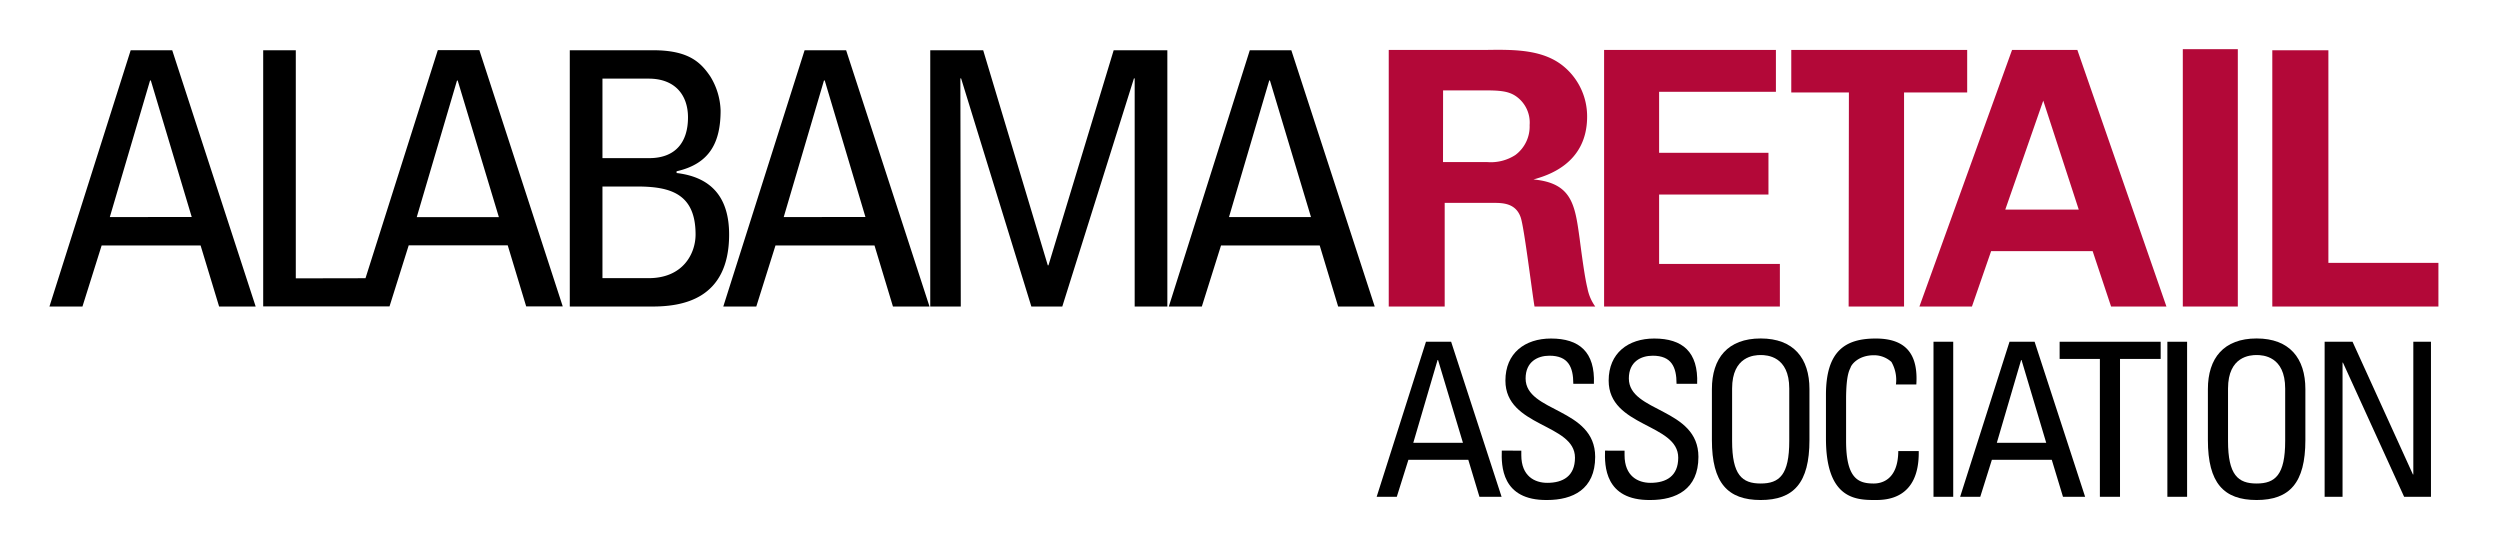 <svg id="Layer_1" data-name="Layer 1" xmlns="http://www.w3.org/2000/svg" viewBox="0 0 372.64 82.27"><defs><style>.cls-1{fill:#b30838;}</style></defs><title>Artboard 1</title><path d="M212.55,50.94h3.75l7.52,23.11h-3.3l-1.66-5.51h-8.93l-1.73,5.51h-3Zm1.8,2.72h-.07L210.66,66h7.4Z"/><path d="M226.76,67.17v.67c0,3.14,2,4.13,3.87,4.13,2.34,0,4.13-1,4.13-3.75,0-5.12-10.37-4.54-10.37-11.49,0-4.1,2.91-6.27,6.79-6.27,4.22,0,6.59,2,6.4,6.75h-3.07c0-2.53-.77-4.19-3.56-4.19-1.76,0-3.55.9-3.55,3.39,0,5.09,10.37,4.36,10.37,11.69,0,4.86-3.36,6.43-7.17,6.43-6.82.07-6.82-5.15-6.75-7.36Z"/><path d="M242.15,67.17v.67c0,3.14,2,4.13,3.87,4.13,2.34,0,4.13-1,4.13-3.75,0-5.12-10.37-4.54-10.37-11.49,0-4.1,2.91-6.27,6.79-6.27,4.22,0,6.59,2,6.4,6.75H249.9c0-2.53-.77-4.19-3.55-4.19-1.77,0-3.56.9-3.56,3.39,0,5.09,10.37,4.36,10.37,11.69,0,4.86-3.36,6.43-7.17,6.43-6.82.07-6.82-5.15-6.75-7.36Z"/><path d="M255.17,65.6V58c0-4.61,2.37-7.55,7.27-7.55s7.27,2.94,7.27,7.55V65.6c0,6.4-2.37,8.93-7.27,8.93S255.17,72,255.17,65.6Zm11.53.13V57.92c0-4.84-3.33-5-4.26-5s-4.26.16-4.26,5v7.81c0,5.06,1.47,6.34,4.26,6.34S266.7,70.79,266.7,65.73Z"/><path d="M282.6,57.31a5.37,5.37,0,0,0-.67-3.36,3.85,3.85,0,0,0-2.59-1c-2.44,0-3.4,1.48-3.49,1.8s-.68.83-.68,4.8v6.18c0,5.66,1.86,6.34,4.13,6.34.9,0,3.62-.32,3.65-4.84H286c.12,7.3-5,7.3-6.54,7.3-2.88,0-7.29-.19-7.29-9.15V58.85c0-6.54,2.88-8.39,7.42-8.39s6.34,2.37,6.05,6.85Z"/><path d="M291.14,74.05H288.2V50.94h2.94Z"/><path d="M299.53,50.94h3.74l7.53,23.11h-3.3l-1.67-5.51H296.9l-1.73,5.51h-3Zm1.79,2.72h-.06L297.64,66H305Z"/><path d="M322.06,50.94V53.5H316V74.05h-3V53.5H307V50.94Z"/><path d="M326,74.05h-2.94V50.94H326Z"/><path d="M329.1,65.6V58c0-4.61,2.36-7.55,7.26-7.55s7.27,2.94,7.27,7.55V65.6c0,6.4-2.37,8.93-7.27,8.93S329.1,72,329.1,65.6Zm11.52.13V57.92c0-4.84-3.33-5-4.26-5s-4.26.16-4.26,5v7.81c0,5.06,1.48,6.34,4.26,6.34S340.62,70.79,340.62,65.73Z"/><path d="M362.35,50.94V74.05h-4l-9.12-20h-.06v20H346.5V50.94h4.16l9,19.78h.06V50.94Z"/><path d="M19.48,7.49h6.19l12.44,38.2H32.66l-2.76-9.1H15.15l-2.86,9.1H7.37Zm3,4.5h-.11l-6,20.36H28.58Z"/><path d="M54.48,41.47l10.78-34h6.19l12.43,38.2H78.43l-2.75-9.1H60.92l-2.86,9.1H39.23V7.49h4.86v34ZM68.22,12h-.1l-6,20.36H74.36Z"/><path d="M84.93,45.69V7.49H97.36c5.29,0,7.09,1.8,8.52,3.91a10.26,10.26,0,0,1,1.53,5.08c0,4.77-1.64,7.94-6.56,9.05v.26c5.45.64,7.83,3.92,7.83,9.16,0,9.79-7.14,10.74-11.48,10.74ZM89.8,23.57h7.09c3.81-.05,5.66-2.38,5.66-6.08,0-3.18-1.8-5.77-5.87-5.77H89.8Zm0,17.89h6.88c5.18,0,7-3.71,7-6.51,0-6.09-3.76-7.15-8.73-7.15H89.8Z"/><path d="M119.93,7.49h6.19l12.43,38.2H133.1l-2.75-9.1H115.59l-2.86,9.1h-4.92Zm3,4.5h-.11l-6,20.36H129Z"/><path d="M143.21,45.69h-4.55V7.49h7.89l9.63,32.06h.1L166,7.49h8v38.2h-4.87v-34h-.11l-10.68,34h-4.61l-10.47-34h-.11Z"/><path d="M186.29,7.49h6.19l12.43,38.2h-5.45l-2.75-9.1H182l-2.86,9.1h-4.92Zm3,4.5h-.1l-6,20.36h12.22Z"/><path class="cls-1" d="M207,7.44h14.65c4.23-.06,8.52-.06,11.58,2.59a9.66,9.66,0,0,1,3.34,7.35c0,7.15-6.14,8.84-8,9.37,5.77.53,6.19,3.81,6.88,8.78.58,4.5.9,6.35,1.16,7.4a6.9,6.9,0,0,0,1.17,2.76h-9.05c-.37-2.12-1.54-11.8-2.06-13.28-.74-2.17-2.75-2.17-4.13-2.17h-7.2V45.69H207Zm8.09,16.72h6.61a6.72,6.72,0,0,0,4.18-1.06A5.29,5.29,0,0,0,228,18.65a4.77,4.77,0,0,0-2-4.28c-1.27-.9-2.81-.9-5.4-.9h-5.5Z"/><path class="cls-1" d="M239.1,7.44h25.61v6.24H247.3v9.1h16.3V29H247.3V39.34h18v6.35H239.1Z"/><path class="cls-1" d="M275.59,13.78H267V7.44h26.22v6.34h-9.41V45.69h-8.26Z"/><path class="cls-1" d="M309.64,7.44l13.28,38.25h-8.25l-2.75-8.26H296.79l-2.86,8.26H286.1L299.91,7.44Zm.21,23.8L304.56,15,298.9,31.24Z"/><path class="cls-1" d="M325.36,7.33h8.2V45.69h-8.2Z"/><path class="cls-1" d="M338.7,7.49h8.36V39.18h16.4v6.51H338.7Z"/></svg>